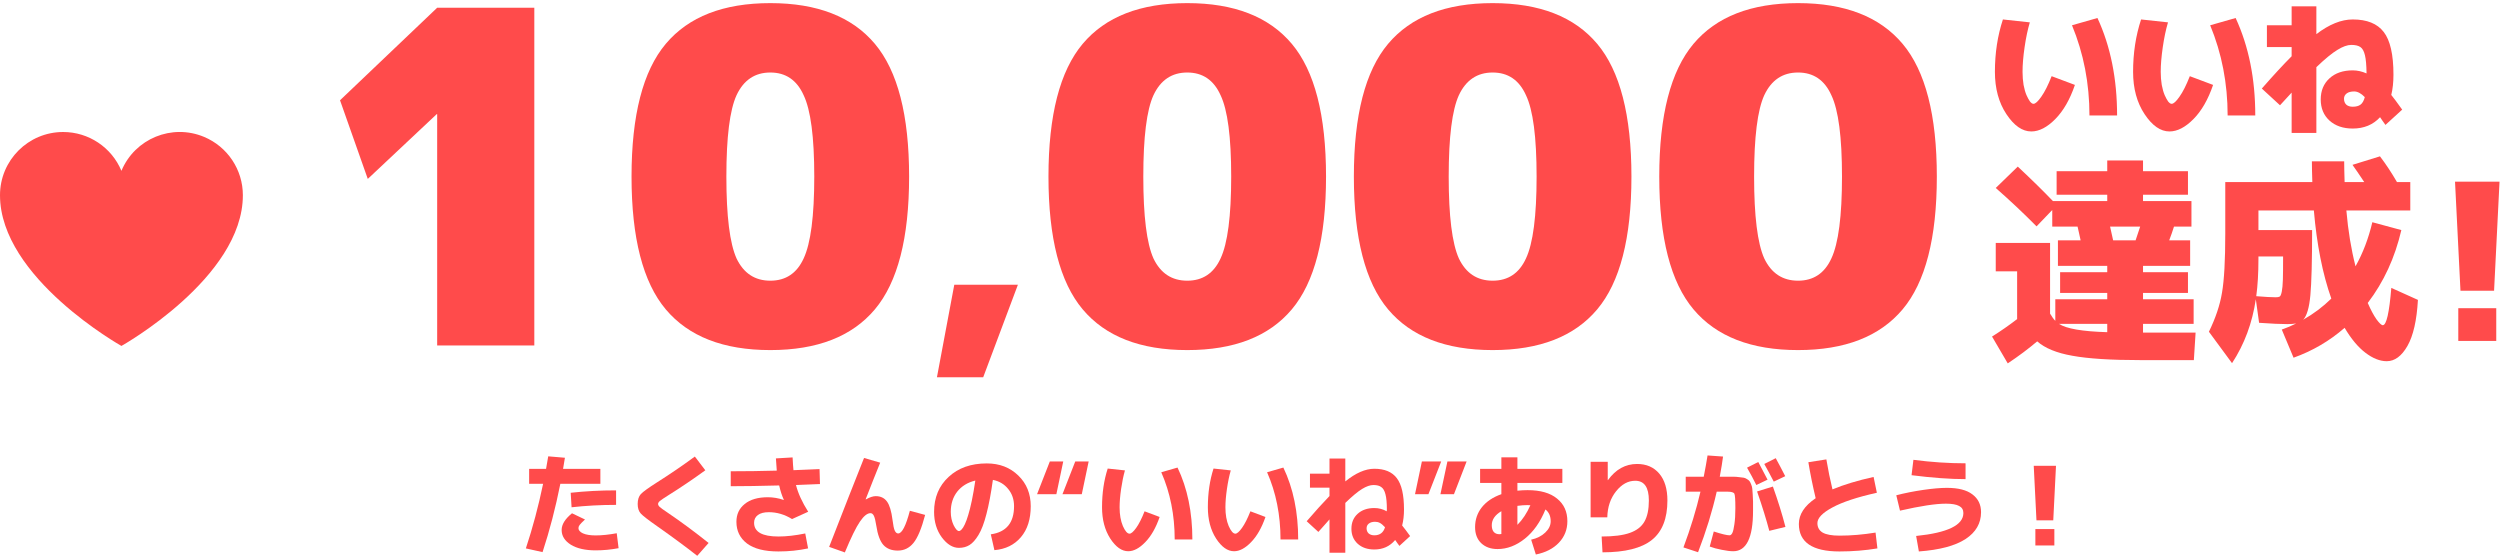 <svg width="550" height="123" viewBox="0 0 550 123" fill="none" xmlns="http://www.w3.org/2000/svg">
<path d="M418.572 68.062C413.551 74.032 405.884 77.018 395.571 77.018C385.257 77.018 377.59 74.032 372.569 68.062C367.549 62.091 365.038 52.354 365.038 38.852C365.038 25.35 367.549 15.614 372.569 9.643C377.59 3.672 385.257 0.687 395.571 0.687C405.884 0.687 413.551 3.672 418.572 9.643C423.593 15.614 426.103 25.35 426.103 38.852C426.103 52.354 423.593 62.091 418.572 68.062ZM388.141 56.866C389.702 60.123 392.178 61.752 395.571 61.752C398.963 61.752 401.406 60.123 402.898 56.866C404.459 53.542 405.239 47.537 405.239 38.852C405.239 30.167 404.459 24.197 402.898 20.94C401.406 17.615 398.963 15.953 395.571 15.953C392.178 15.953 389.702 17.615 388.141 20.94C386.648 24.197 385.902 30.167 385.902 38.852C385.902 47.537 386.648 53.542 388.141 56.866Z" fill="#FF4B4B"/>
<path d="M351.384 68.062C346.363 74.032 338.696 77.018 328.383 77.018C318.07 77.018 310.403 74.032 305.382 68.062C300.361 62.091 297.851 52.354 297.851 38.852C297.851 25.35 300.361 15.614 305.382 9.643C310.403 3.672 318.07 0.687 328.383 0.687C338.696 0.687 346.363 3.672 351.384 9.643C356.405 15.614 358.916 25.35 358.916 38.852C358.916 52.354 356.405 62.091 351.384 68.062ZM320.954 56.866C322.514 60.123 324.991 61.752 328.383 61.752C331.776 61.752 334.218 60.123 335.711 56.866C337.272 53.542 338.052 47.537 338.052 38.852C338.052 30.167 337.272 24.197 335.711 20.94C334.218 17.615 331.776 15.953 328.383 15.953C324.991 15.953 322.514 17.615 320.954 20.94C319.461 24.197 318.714 30.167 318.714 38.852C318.714 47.537 319.461 53.542 320.954 56.866Z" fill="#FF4B4B"/>
<path d="M284.197 68.062C279.176 74.032 271.509 77.018 261.196 77.018C250.882 77.018 243.215 74.032 238.194 68.062C233.174 62.091 230.663 52.354 230.663 38.852C230.663 25.35 233.174 15.614 238.194 9.643C243.215 3.672 250.882 0.687 261.196 0.687C271.509 0.687 279.176 3.672 284.197 9.643C289.218 15.614 291.728 25.35 291.728 38.852C291.728 52.354 289.218 62.091 284.197 68.062ZM253.766 56.866C255.327 60.123 257.803 61.752 261.196 61.752C264.588 61.752 267.031 60.123 268.523 56.866C270.084 53.542 270.864 47.537 270.864 38.852C270.864 30.167 270.084 24.197 268.523 20.94C267.031 17.615 264.588 15.953 261.196 15.953C257.803 15.953 255.327 17.615 253.766 20.94C252.273 24.197 251.527 30.167 251.527 38.852C251.527 47.537 252.273 53.542 253.766 56.866Z" fill="#FF4B4B"/>
<path d="M216.303 82.998H206.126L209.943 62.643H223.937L216.303 82.998Z" fill="#FF4B4B"/>
<path d="M192.472 68.062C187.451 74.032 179.784 77.018 169.471 77.018C159.158 77.018 151.491 74.032 146.47 68.062C141.449 62.091 138.938 52.354 138.938 38.852C138.938 25.35 141.449 15.614 146.47 9.643C151.491 3.672 159.158 0.687 169.471 0.687C179.784 0.687 187.451 3.672 192.472 9.643C197.493 15.614 200.004 25.35 200.004 38.852C200.004 52.354 197.493 62.091 192.472 68.062ZM162.041 56.866C163.602 60.123 166.079 61.752 169.471 61.752C172.864 61.752 175.306 60.123 176.799 56.866C178.359 53.542 179.14 47.537 179.14 38.852C179.14 30.167 178.359 24.197 176.799 20.94C175.306 17.615 172.864 15.953 169.471 15.953C166.079 15.953 163.602 17.615 162.041 20.94C160.549 24.197 159.802 30.167 159.802 38.852C159.802 47.537 160.549 53.542 162.041 56.866Z" fill="#FF4B4B"/>
<path d="M96.177 25.112H96.076L80.911 39.361L74.805 22.059L96.177 1.704H117.55V76H96.177V25.112Z" fill="#FF4B4B"/>
<path d="M540.104 39.961H549.896L548.696 63.961H541.304L540.104 39.961ZM540.824 75.001V67.801H549.176V75.001H540.824Z" fill="#FF4B4B"/>
<path d="M496.856 50.617H508.664C508.664 57.433 508.536 62.217 508.28 64.969C508.024 67.721 507.496 69.513 506.696 70.345C509 69.033 511.064 67.481 512.888 65.689C510.968 60.249 509.688 53.785 509.048 46.297H496.856V50.617ZM496.376 65.161C498.296 65.321 499.72 65.401 500.648 65.401C501.064 65.401 501.352 65.353 501.512 65.257C501.704 65.161 501.864 64.793 501.992 64.153C502.12 63.513 502.2 62.649 502.232 61.561C502.264 60.441 502.28 58.729 502.28 56.425H496.856V56.953C496.856 60.089 496.696 62.825 496.376 65.161ZM508.616 35.497H515.72C515.72 36.553 515.752 38.073 515.816 40.057H520.136C518.984 38.329 518.12 37.065 517.544 36.265L523.592 34.393C524.904 36.121 526.152 38.009 527.336 40.057H530.264V46.297H516.2C516.584 50.745 517.256 54.841 518.216 58.585C519.848 55.673 521.08 52.441 521.912 48.889L528.296 50.617C526.888 56.697 524.424 62.041 520.904 66.649C521.576 68.185 522.216 69.385 522.824 70.249C523.464 71.113 523.928 71.545 524.216 71.545C525.016 71.545 525.64 68.809 526.088 63.337L531.944 65.977C531.688 70.489 530.92 73.865 529.64 76.105C528.36 78.345 526.84 79.465 525.08 79.465C523.576 79.465 522.008 78.841 520.376 77.593C518.776 76.377 517.256 74.553 515.816 72.121C512.52 75.001 508.776 77.193 504.584 78.697L501.992 72.505C503.176 72.089 504.232 71.641 505.16 71.161C504.584 71.257 503.928 71.305 503.192 71.305C501.816 71.305 499.752 71.209 497 71.017L496.28 65.833C495.512 71.049 493.768 75.737 491.048 79.897L485.96 72.985C487.432 69.977 488.392 67.113 488.84 64.393C489.32 61.641 489.56 57.289 489.56 51.337V40.057H508.712C508.648 38.073 508.616 36.553 508.616 35.497Z" fill="#FF4B4B"/>
<path d="M469.832 52.873L470.84 49.849H464.216C464.536 51.193 464.76 52.201 464.888 52.873H469.832ZM452.984 71.257C454.584 72.313 458.12 72.921 463.592 73.081V71.257H452.984ZM439.064 53.449H451.016V69.001C451.432 69.705 451.816 70.233 452.168 70.585V65.833H463.592V64.441H453.224V59.881H463.592V58.489H452.744V52.873H457.736C457.672 52.521 457.56 52.009 457.4 51.337C457.24 50.665 457.128 50.169 457.064 49.849H451.496V46.201L448.04 49.801C445.16 46.889 442.168 44.073 439.064 41.353L443.912 36.649C447.016 39.561 449.592 42.089 451.64 44.233H463.592V42.841H452.456V37.657H463.592V35.305H471.464V37.657H481.352V42.841H471.464V44.233H482.12V49.849H478.28C477.96 50.873 477.608 51.881 477.224 52.873H481.832V58.489H471.464V59.881H481.352V64.441H471.464V65.833H482.6V71.257H471.464V73.177H483.032L482.648 79.225H470.936C464.376 79.225 459.368 78.905 455.912 78.265C452.456 77.657 449.88 76.601 448.184 75.097C446.264 76.729 444.104 78.345 441.704 79.945L438.248 74.041C440.136 72.857 441.976 71.577 443.768 70.201V59.689H439.064V53.449Z" fill="#FF4B4B"/>
<path fill-rule="evenodd" clip-rule="evenodd" d="M26.714 76.106C26.714 76.106 0 61.132 0 42.943C0 35.263 6.222 29.037 13.892 29.041C19.498 29.041 24.555 32.413 26.714 37.586C29.672 30.499 37.811 27.152 44.892 30.114C50.06 32.273 53.428 37.333 53.432 42.943C53.432 61.132 26.714 76.106 26.714 76.106Z" fill="#FF4B4B"/>
<path d="M447.422 102.48H452.318L451.718 114.48H448.022L447.422 102.48ZM447.782 120V116.4H451.958V120H447.782Z" fill="#FF4B4B"/>
<path d="M417.182 108.96C419.038 108.48 421.006 108.088 423.086 107.784C425.166 107.48 426.91 107.328 428.318 107.328C430.814 107.328 432.686 107.808 433.934 108.768C435.198 109.712 435.83 111.016 435.83 112.68C435.83 115.128 434.694 117.096 432.422 118.584C430.15 120.072 426.726 120.984 422.15 121.32L421.55 117.912C428.478 117.208 431.942 115.528 431.942 112.872C431.942 112.152 431.63 111.632 431.006 111.312C430.382 110.976 429.414 110.808 428.102 110.808C425.846 110.808 422.478 111.32 417.998 112.344L417.182 108.96ZM420.542 104.544L420.95 101.16C424.854 101.672 428.678 101.928 432.422 101.928V105.408C429.03 105.408 425.07 105.12 420.542 104.544Z" fill="#FF4B4B"/>
<path d="M397.838 101.688L401.798 101.064C402.182 103.352 402.63 105.552 403.142 107.664C405.638 106.624 408.654 105.712 412.19 104.928L412.91 108.408C408.59 109.368 405.326 110.448 403.118 111.648C400.926 112.832 399.83 113.976 399.83 115.08C399.83 116.008 400.214 116.704 400.982 117.168C401.766 117.616 402.998 117.84 404.678 117.84C407.238 117.84 409.886 117.616 412.622 117.168L413.03 120.648C410.358 121.096 407.574 121.32 404.678 121.32C398.726 121.32 395.75 119.304 395.75 115.272C395.75 113.16 396.982 111.272 399.446 109.608C398.79 106.856 398.254 104.216 397.838 101.688Z" fill="#FF4B4B"/>
<path d="M388.861 105.528L386.389 106.704C385.765 105.44 385.085 104.168 384.349 102.888L386.821 101.64C387.557 103 388.237 104.296 388.861 105.528ZM392.749 104.76L390.229 105.96C389.509 104.568 388.813 103.272 388.141 102.072L390.661 100.8C391.237 101.84 391.933 103.16 392.749 104.76ZM385.669 112.368C385.669 118.304 384.213 121.272 381.301 121.272C380.661 121.272 379.829 121.168 378.805 120.96C377.781 120.768 376.893 120.528 376.141 120.24L377.029 116.928C378.757 117.488 379.917 117.768 380.509 117.768C380.733 117.768 380.933 117.6 381.109 117.264C381.285 116.912 381.437 116.272 381.565 115.344C381.709 114.4 381.781 113.208 381.781 111.768C381.781 109.96 381.709 108.912 381.565 108.624C381.421 108.32 380.909 108.168 380.029 108.168H377.677C376.701 112.488 375.333 116.928 373.573 121.488L370.357 120.432C371.925 116.24 373.173 112.152 374.101 108.168H370.861V104.88H374.821C375.157 103.184 375.437 101.624 375.661 100.2L379.069 100.44C378.941 101.496 378.701 102.976 378.349 104.88H379.861C380.549 104.88 381.069 104.88 381.421 104.88C381.773 104.88 382.181 104.912 382.645 104.976C383.109 105.024 383.437 105.064 383.629 105.096C383.837 105.128 384.077 105.232 384.349 105.408C384.637 105.584 384.821 105.736 384.901 105.864C384.997 105.976 385.117 106.216 385.261 106.584C385.405 106.936 385.485 107.24 385.501 107.496C385.517 107.752 385.549 108.176 385.597 108.768C385.645 109.36 385.669 109.888 385.669 110.352C385.669 110.816 385.669 111.488 385.669 112.368ZM389.245 116.784C388.589 114.288 387.693 111.4 386.557 108.12L390.037 107.04C391.157 110.176 392.077 113.136 392.797 115.92L389.245 116.784Z" fill="#FF4B4B"/>
<path d="M349.934 101.592H353.702V105.624H353.75C355.462 103.256 357.598 102.072 360.158 102.072C362.206 102.072 363.83 102.776 365.03 104.184C366.23 105.592 366.83 107.568 366.83 110.112C366.83 114.064 365.694 116.952 363.422 118.776C361.15 120.6 357.526 121.512 352.55 121.512L352.358 118.032C354.998 118.032 357.062 117.768 358.55 117.24C360.054 116.712 361.126 115.888 361.766 114.768C362.422 113.632 362.75 112.08 362.75 110.112C362.75 107.216 361.75 105.768 359.75 105.768C358.166 105.768 356.758 106.544 355.526 108.096C354.294 109.648 353.654 111.552 353.606 113.808H349.934V101.592Z" fill="#FF4B4B"/>
<path d="M325.622 103.152H330.302V100.608H333.83V103.152H343.718V106.248H333.83V107.952C334.63 107.872 335.374 107.832 336.062 107.832C338.878 107.832 341.038 108.448 342.542 109.68C344.062 110.896 344.822 112.56 344.822 114.672C344.822 116.512 344.198 118.088 342.95 119.4C341.718 120.696 340.03 121.56 337.886 121.992L336.854 118.728C338.134 118.44 339.166 117.92 339.95 117.168C340.75 116.416 341.15 115.584 341.15 114.672C341.15 113.552 340.766 112.688 339.998 112.08C338.878 114.848 337.366 116.992 335.462 118.512C333.558 120.032 331.558 120.792 329.462 120.792C327.974 120.792 326.774 120.36 325.862 119.496C324.966 118.632 324.518 117.456 324.518 115.968C324.518 114.32 325.014 112.864 326.006 111.6C327.014 110.336 328.446 109.376 330.302 108.72V106.248H325.622V103.152ZM336.686 111.144C336.622 111.144 336.518 111.144 336.374 111.144C336.246 111.128 336.142 111.12 336.062 111.12C335.39 111.12 334.646 111.176 333.83 111.288V115.464C334.966 114.328 335.918 112.888 336.686 111.144ZM330.302 112.464C328.894 113.296 328.19 114.328 328.19 115.56C328.19 116.184 328.334 116.672 328.622 117.024C328.926 117.36 329.342 117.528 329.87 117.528C329.966 117.528 330.11 117.512 330.302 117.48V112.464Z" fill="#FF4B4B"/>
<path d="M318.432 101.521H322.656L319.872 108.721H316.896L318.432 101.521ZM312.816 101.521H317.064L314.256 108.721H311.304L312.816 101.521Z" fill="#FF4B4B"/>
<path d="M288.192 104.208H292.488V100.872H295.968V105.912C298.256 104.056 300.384 103.128 302.352 103.128C304.608 103.128 306.256 103.816 307.296 105.192C308.352 106.568 308.88 108.864 308.88 112.08C308.88 113.376 308.744 114.552 308.472 115.608C309 116.264 309.584 117.04 310.224 117.936L307.872 120.096C307.776 119.952 307.616 119.736 307.392 119.448C307.184 119.144 307.032 118.928 306.936 118.8C305.768 120.192 304.24 120.888 302.352 120.888C300.848 120.888 299.632 120.472 298.704 119.64C297.776 118.792 297.312 117.688 297.312 116.328C297.312 114.968 297.768 113.872 298.68 113.04C299.608 112.192 300.832 111.768 302.352 111.768C303.328 111.768 304.24 112.008 305.088 112.488C305.088 112.44 305.088 112.376 305.088 112.296C305.104 112.2 305.112 112.128 305.112 112.08C305.112 110.624 305.008 109.512 304.8 108.744C304.608 107.976 304.304 107.448 303.888 107.16C303.488 106.856 302.912 106.704 302.16 106.704C301.44 106.704 300.608 106.992 299.664 107.568C298.72 108.144 297.488 109.168 295.968 110.64V121.608H292.488V114.264C292.36 114.408 292.008 114.808 291.432 115.464C290.856 116.12 290.392 116.64 290.04 117.024L287.472 114.672C289.328 112.512 291 110.664 292.488 109.128V107.28H288.192V104.208ZM304.704 115.992C304.256 115.512 303.872 115.192 303.552 115.032C303.248 114.872 302.904 114.792 302.52 114.792C301.928 114.792 301.464 114.928 301.128 115.2C300.808 115.456 300.648 115.8 300.648 116.232C300.648 116.696 300.8 117.072 301.104 117.36C301.424 117.632 301.84 117.768 302.352 117.768C303.568 117.768 304.352 117.176 304.704 115.992Z" fill="#FF4B4B"/>
<path d="M278.761 103.896L282.337 102.864C284.513 107.408 285.601 112.68 285.601 118.68H281.713C281.713 113.304 280.729 108.376 278.761 103.896ZM270.769 103.488C270.433 104.656 270.153 106.008 269.929 107.544C269.705 109.08 269.593 110.432 269.593 111.6C269.593 113.216 269.833 114.592 270.313 115.728C270.809 116.848 271.297 117.408 271.777 117.408C272.145 117.408 272.633 116.984 273.241 116.136C273.849 115.288 274.465 114.072 275.089 112.488L278.401 113.736C277.585 116.104 276.529 117.952 275.233 119.28C273.953 120.608 272.705 121.272 271.489 121.272C270.065 121.272 268.745 120.336 267.529 118.464C266.329 116.592 265.729 114.304 265.729 111.6C265.729 108.496 266.145 105.656 266.977 103.08L270.769 103.488Z" fill="#FF4B4B"/>
<path d="M255.48 103.896L259.056 102.864C261.232 107.408 262.32 112.68 262.32 118.68H258.432C258.432 113.304 257.448 108.376 255.48 103.896ZM247.488 103.488C247.152 104.656 246.872 106.008 246.648 107.544C246.424 109.08 246.312 110.432 246.312 111.6C246.312 113.216 246.552 114.592 247.032 115.728C247.528 116.848 248.016 117.408 248.496 117.408C248.864 117.408 249.352 116.984 249.96 116.136C250.568 115.288 251.184 114.072 251.808 112.488L255.12 113.736C254.304 116.104 253.248 117.952 251.952 119.28C250.672 120.608 249.424 121.272 248.208 121.272C246.784 121.272 245.464 120.336 244.248 118.464C243.048 116.592 242.448 114.304 242.448 111.6C242.448 108.496 242.864 105.656 243.696 103.08L247.488 103.488Z" fill="#FF4B4B"/>
<path d="M237.994 108.721H233.746L236.554 101.521H239.506L237.994 108.721ZM232.402 108.721H228.154L230.962 101.521H233.914L232.402 108.721Z" fill="#FF4B4B"/>
<path d="M217.978 117.552C221.386 117.072 223.09 115.008 223.09 111.36C223.09 109.872 222.658 108.608 221.794 107.568C220.946 106.512 219.826 105.848 218.434 105.576C218.018 108.568 217.546 111.072 217.018 113.088C216.506 115.088 215.922 116.624 215.266 117.696C214.626 118.752 213.97 119.488 213.298 119.904C212.626 120.32 211.85 120.528 210.97 120.528C209.61 120.528 208.354 119.76 207.202 118.224C206.066 116.688 205.498 114.816 205.498 112.608C205.498 109.456 206.562 106.896 208.69 104.928C210.818 102.944 213.618 101.952 217.09 101.952C219.89 101.952 222.202 102.84 224.026 104.616C225.85 106.376 226.762 108.624 226.762 111.36C226.762 114.208 226.042 116.48 224.602 118.176C223.162 119.872 221.218 120.824 218.77 121.032L217.978 117.552ZM214.57 105.72C212.874 106.136 211.546 106.952 210.586 108.168C209.642 109.384 209.17 110.864 209.17 112.608C209.17 113.68 209.378 114.656 209.794 115.536C210.226 116.4 210.618 116.832 210.97 116.832C211.146 116.832 211.338 116.72 211.546 116.496C211.77 116.272 212.01 115.888 212.266 115.344C212.522 114.8 212.77 114.12 213.01 113.304C213.266 112.488 213.53 111.432 213.802 110.136C214.074 108.824 214.33 107.352 214.57 105.72Z" fill="#FF4B4B"/>
<path d="M193.642 101.784C192.634 104.264 191.57 106.944 190.45 109.824L190.498 109.872C191.346 109.392 192.066 109.152 192.658 109.152C193.73 109.152 194.554 109.544 195.13 110.328C195.706 111.112 196.114 112.464 196.354 114.384C196.498 115.568 196.666 116.36 196.858 116.76C197.05 117.16 197.298 117.36 197.602 117.36C198.434 117.36 199.29 115.696 200.17 112.368L203.53 113.28C202.746 116.256 201.89 118.312 200.962 119.448C200.05 120.568 198.898 121.128 197.506 121.128C196.146 121.128 195.09 120.712 194.338 119.88C193.602 119.048 193.082 117.624 192.778 115.608C192.618 114.568 192.442 113.856 192.25 113.472C192.058 113.088 191.81 112.896 191.506 112.896C190.802 112.896 190.026 113.52 189.178 114.768C188.33 116 187.226 118.256 185.866 121.536L182.41 120.312C185.594 112.12 188.154 105.6 190.09 100.752L193.642 101.784Z" fill="#FF4B4B"/>
<path d="M172.427 109.992L172.451 109.968C172.035 109.072 171.691 108.016 171.419 106.8C167.243 106.912 163.691 106.968 160.763 106.968V103.68C164.107 103.68 167.483 103.632 170.891 103.536C170.827 102.912 170.763 102.016 170.699 100.848L174.371 100.632C174.435 101.896 174.499 102.832 174.563 103.44C177.123 103.344 179.035 103.264 180.299 103.2L180.395 106.488C178.059 106.584 176.299 106.656 175.115 106.704C175.579 108.528 176.475 110.488 177.803 112.584L174.251 114.192C172.619 113.184 170.915 112.68 169.139 112.68C168.099 112.68 167.299 112.888 166.739 113.304C166.179 113.72 165.899 114.288 165.899 115.008C165.899 117.024 167.683 118.032 171.251 118.032C173.011 118.032 174.979 117.808 177.155 117.36L177.779 120.648C175.699 121.096 173.523 121.32 171.251 121.32C168.211 121.32 165.907 120.736 164.339 119.568C162.787 118.384 162.011 116.792 162.011 114.792C162.011 113.16 162.619 111.856 163.835 110.88C165.051 109.888 166.747 109.392 168.923 109.392C170.091 109.392 171.259 109.592 172.427 109.992Z" fill="#FF4B4B"/>
<path d="M152.866 100.44L155.17 103.464C152.434 105.448 149.722 107.28 147.034 108.96C146.09 109.552 145.474 109.968 145.186 110.208C144.914 110.432 144.778 110.656 144.778 110.88C144.778 111.088 144.898 111.304 145.138 111.528C145.378 111.752 145.954 112.168 146.866 112.776C149.746 114.728 152.754 116.952 155.89 119.448L153.394 122.28C150.866 120.296 147.93 118.128 144.586 115.776C142.618 114.4 141.41 113.464 140.962 112.968C140.514 112.472 140.29 111.776 140.29 110.88C140.29 109.936 140.522 109.208 140.986 108.696C141.466 108.184 142.674 107.312 144.61 106.08C147.442 104.288 150.194 102.408 152.866 100.44Z" fill="#FF4B4B"/>
<path d="M135.538 111.073C132.162 111.073 128.898 111.249 125.746 111.601L125.554 108.409C128.77 108.057 132.098 107.881 135.538 107.881V111.073ZM135.682 117.313L136.09 120.601C134.378 120.921 132.698 121.081 131.05 121.081C128.762 121.081 126.938 120.665 125.578 119.833C124.234 118.985 123.562 117.905 123.562 116.593C123.562 115.377 124.322 114.153 125.842 112.921L128.698 114.289C128.106 114.833 127.714 115.233 127.522 115.489C127.346 115.729 127.258 115.961 127.258 116.185C127.258 116.649 127.586 117.033 128.242 117.337C128.914 117.641 129.85 117.793 131.05 117.793C132.394 117.793 133.938 117.633 135.682 117.313ZM116.41 106.441V103.153H120.13C120.354 101.937 120.514 101.017 120.61 100.393L124.282 100.705C124.202 101.249 124.066 102.065 123.874 103.153H132.082V106.441H123.274C122.218 111.737 120.914 116.745 119.362 121.465L115.69 120.649C117.194 116.105 118.458 111.369 119.482 106.441H116.41Z" fill="#FF4B4B"/>
<path d="M517.6 4.28C520.736 4.28 523.008 5.198 524.416 7.032C525.845 8.867 526.56 12.003 526.56 16.44C526.56 18.104 526.4 19.587 526.08 20.888C526.57 21.486 527.37 22.563 528.48 24.12L524.8 27.48C524.65 27.267 524.437 26.968 524.16 26.584C523.904 26.2 523.722 25.934 523.616 25.784C522.08 27.448 520.074 28.28 517.6 28.28C515.488 28.28 513.781 27.694 512.48 26.52C511.2 25.347 510.56 23.8 510.56 21.88C510.56 19.96 511.2 18.414 512.48 17.24C513.76 16.067 515.466 15.48 517.6 15.48C518.602 15.48 519.616 15.704 520.64 16.152C520.618 14.36 520.501 13.027 520.288 12.152C520.074 11.256 519.744 10.659 519.296 10.36C518.848 10.04 518.176 9.88 517.28 9.88C516.426 9.88 515.413 10.243 514.24 10.968C513.066 11.672 511.52 12.942 509.6 14.776V29.24H504.16V20.376C502.922 21.72 502.069 22.648 501.6 23.16L497.6 19.48C500.181 16.536 502.368 14.168 504.16 12.376V10.36H498.72V5.56H504.16V1.4H509.6V7.512C512.416 5.358 515.082 4.28 517.6 4.28ZM520.256 21.368C519.445 20.536 518.666 20.12 517.92 20.12C517.194 20.12 516.64 20.27 516.256 20.568C515.872 20.867 515.68 21.251 515.68 21.72C515.68 22.275 515.85 22.712 516.192 23.032C516.533 23.331 517.002 23.48 517.6 23.48C518.325 23.48 518.89 23.331 519.296 23.032C519.722 22.734 520.042 22.179 520.256 21.368Z" fill="#FF4B4B"/>
<path d="M486.24 5.56L491.84 3.96C494.72 10.189 496.16 17.336 496.16 25.4H490.08C490.08 18.36 488.8 11.747 486.24 5.56ZM477.76 22.84C478.187 22.84 478.763 22.317 479.488 21.272C480.235 20.227 480.992 18.723 481.76 16.76L486.88 18.68C485.792 21.88 484.352 24.387 482.56 26.2C480.768 28.013 479.008 28.92 477.28 28.92C475.318 28.92 473.494 27.651 471.808 25.112C470.123 22.573 469.28 19.469 469.28 15.8C469.28 11.683 469.867 7.843 471.04 4.28L476.96 4.92C476.491 6.499 476.107 8.323 475.808 10.392C475.51 12.461 475.36 14.264 475.36 15.8C475.36 16.803 475.435 17.763 475.584 18.68C475.755 19.576 475.968 20.323 476.224 20.92C476.48 21.496 476.736 21.965 476.992 22.328C477.27 22.669 477.526 22.84 477.76 22.84Z" fill="#FF4B4B"/>
<path d="M455.84 5.56L461.44 3.96C464.32 10.189 465.76 17.336 465.76 25.4H459.68C459.68 18.36 458.4 11.747 455.84 5.56ZM447.36 22.84C447.787 22.84 448.363 22.317 449.088 21.272C449.835 20.227 450.592 18.723 451.36 16.76L456.48 18.68C455.392 21.88 453.952 24.387 452.16 26.2C450.368 28.013 448.608 28.92 446.88 28.92C444.917 28.92 443.093 27.651 441.408 25.112C439.723 22.573 438.88 19.469 438.88 15.8C438.88 11.683 439.467 7.843 440.64 4.28L446.56 4.92C446.091 6.499 445.707 8.323 445.408 10.392C445.109 12.461 444.96 14.264 444.96 15.8C444.96 16.803 445.035 17.763 445.184 18.68C445.355 19.576 445.568 20.323 445.824 20.92C446.08 21.496 446.336 21.965 446.592 22.328C446.869 22.669 447.125 22.84 447.36 22.84Z" fill="#FF4B4B"/>
</svg>
